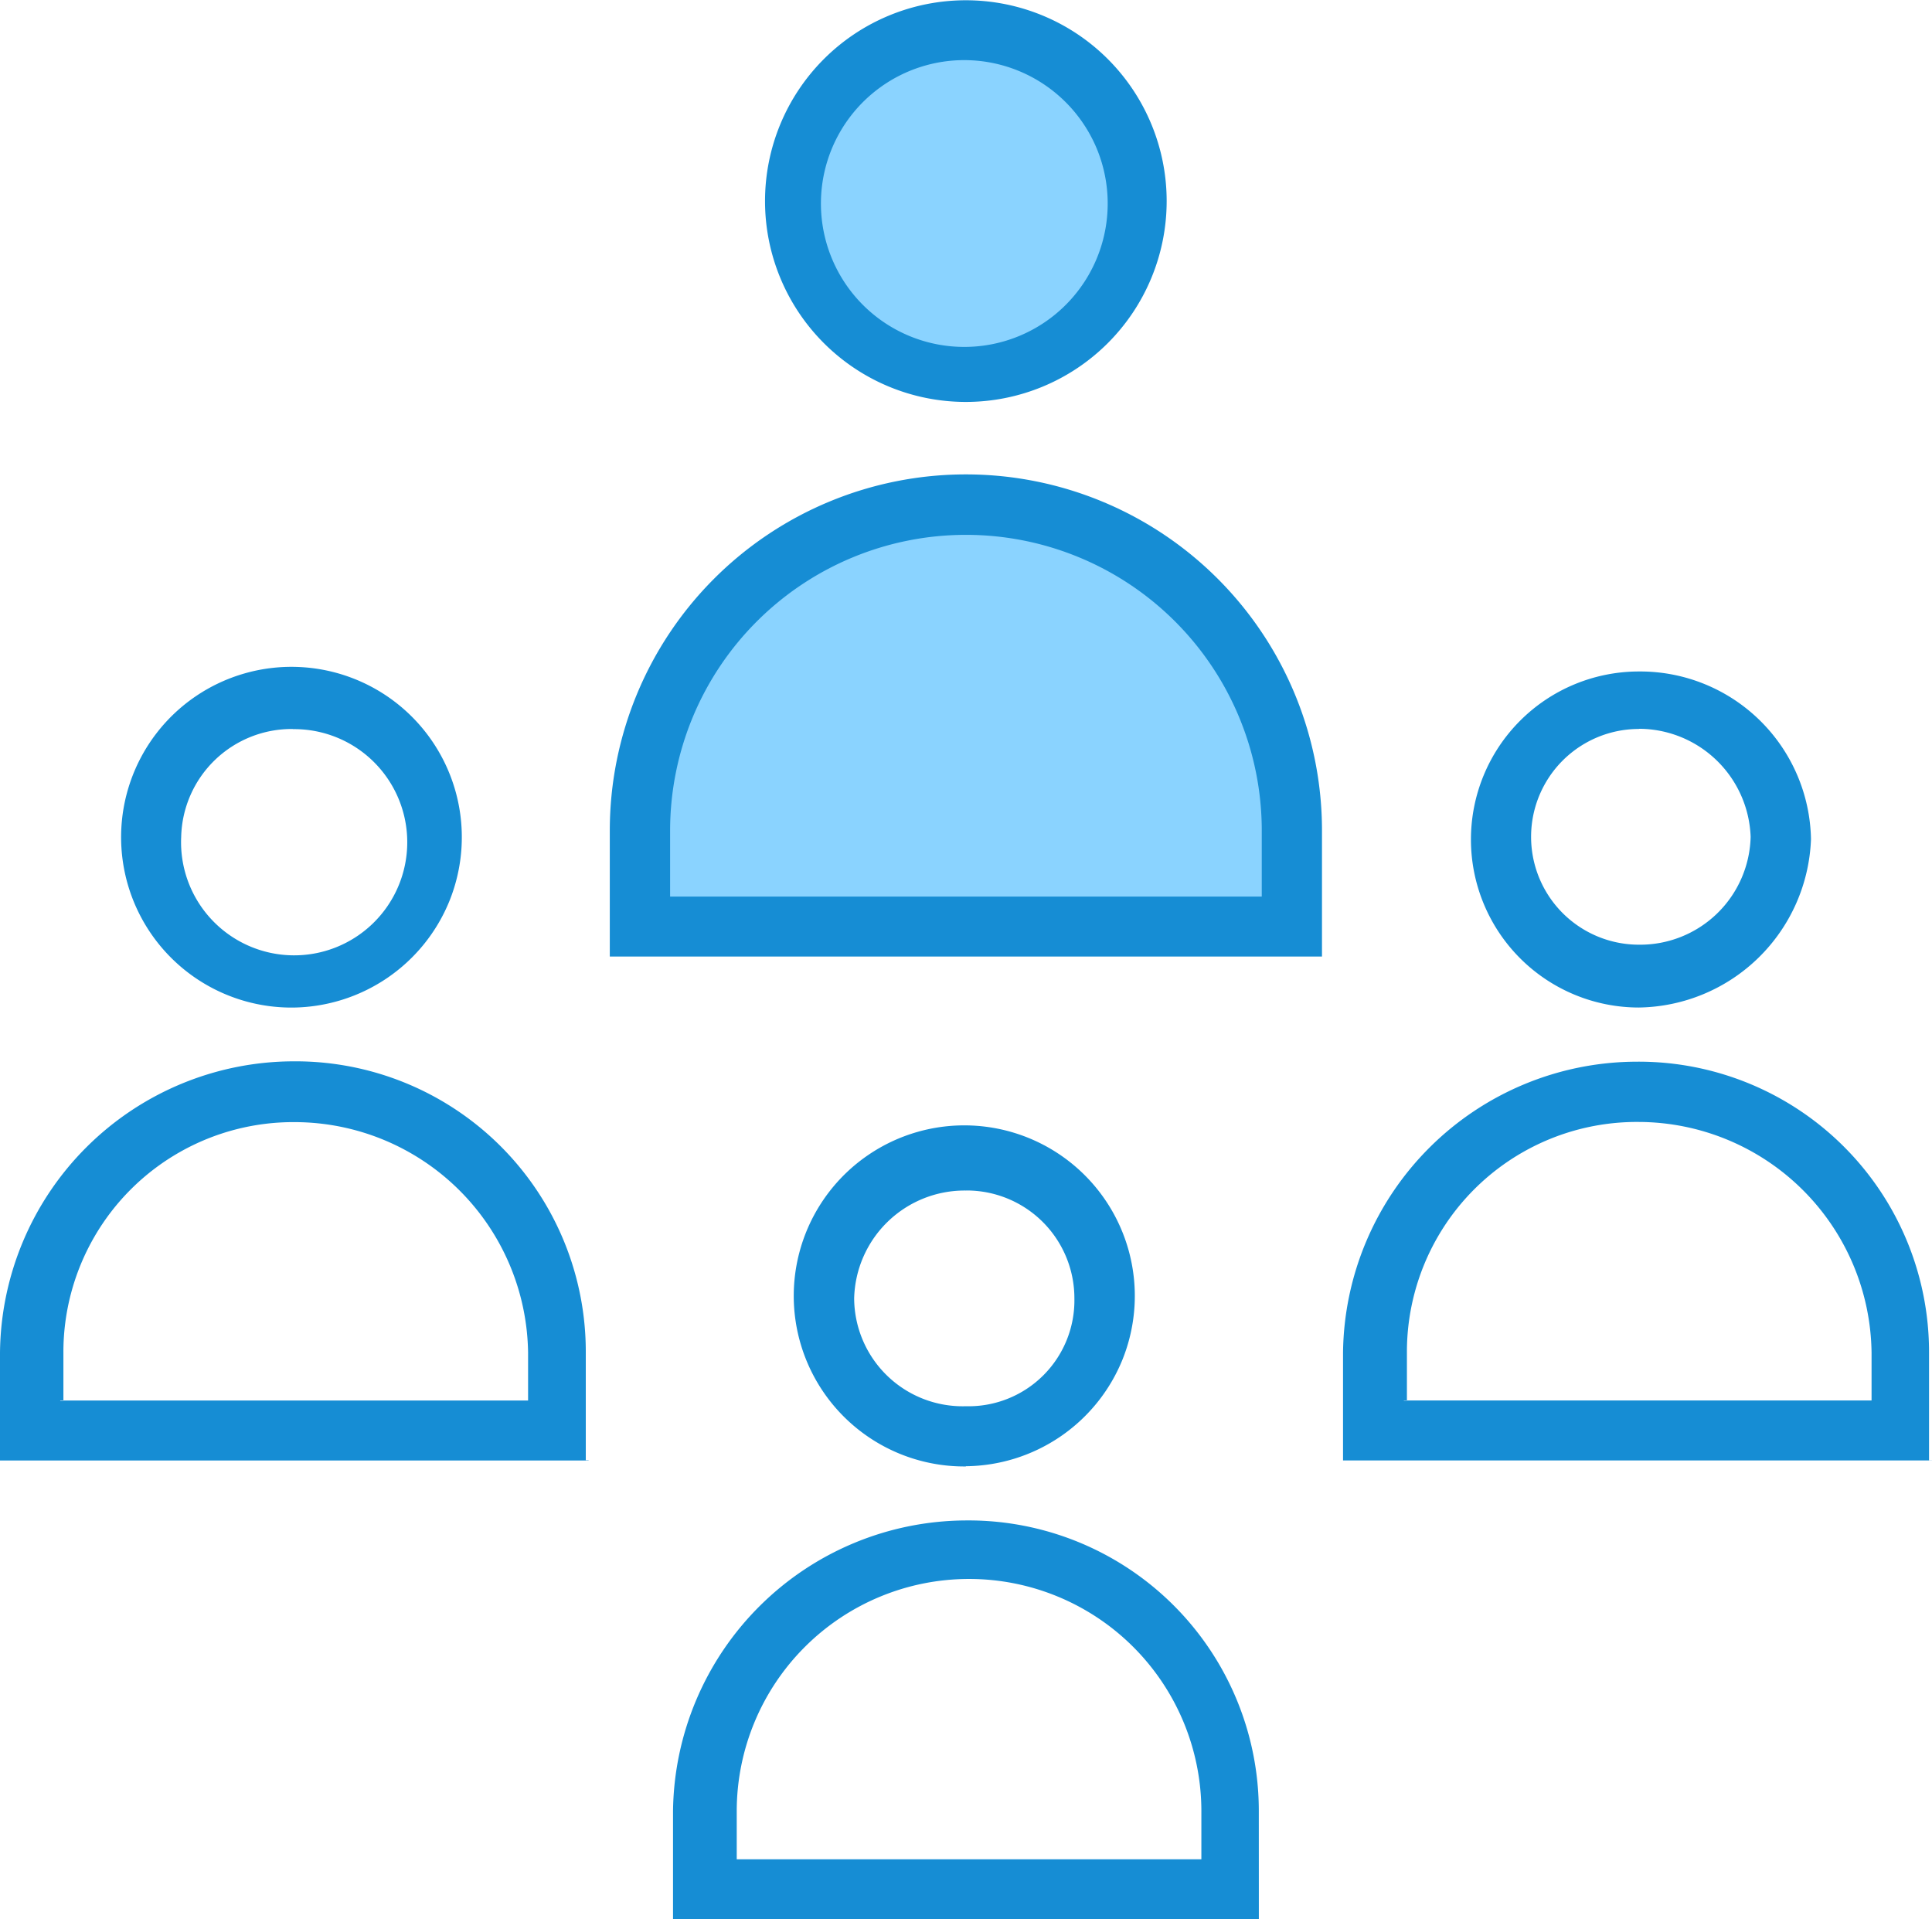 <svg xmlns="http://www.w3.org/2000/svg" width="43.697" height="43.401" viewBox="0 0 43.697 43.401"><defs><style>.a{fill:#8ad3ff;}.b{fill:#168dd4;fill-rule:evenodd;}</style></defs><g transform="translate(-1020.899 -2064)"><path class="a" d="M2516.322,2085.493h14.8s.725-10.488-6.383-10.2-8.414,5.513-8.414,5.513Z" transform="translate(-1481)"/><circle class="a" cx="4" cy="4" r="4" transform="translate(1039 2065)"/><path class="b" d="M1009.659,205.783a3.8,3.8,0,1,1,0-7.6,3.864,3.864,0,0,1,3.891,3.794A3.954,3.954,0,0,1,1009.659,205.783Zm0-6.3a2.439,2.439,0,1,0,0,4.879,2.5,2.5,0,0,0,2.526-2.44A2.534,2.534,0,0,0,1009.659,199.479Zm6.627,16.543h-13.32v-2.437a6.656,6.656,0,0,1,6.627-6.581,6.568,6.568,0,0,1,6.627,6.581v2.439h.065Zm-11.945-1.356h10.579v-1.08a5.282,5.282,0,0,0-5.257-5.219,5.2,5.2,0,0,0-5.252,5.219v1.085h-.07Zm-9.906,1.492a3.857,3.857,0,1,1,3.544-2.42A3.864,3.864,0,0,1,994.436,216.157Zm0-6.24a2.5,2.5,0,0,0-2.526,2.439,2.454,2.454,0,0,0,2.526,2.439,2.394,2.394,0,0,0,2.455-2.439,2.437,2.437,0,0,0-2.455-2.44Zm6.627,16.48h-13.25v-2.439a6.652,6.652,0,0,1,6.622-6.58,6.568,6.568,0,0,1,6.627,6.58Zm-11.879-1.356h10.579v-1.085a5.254,5.254,0,1,0-10.509,0v1.085Zm5.252-32.959a4.542,4.542,0,1,1,4.542-4.542,4.543,4.543,0,0,1-4.542,4.542Zm0-7.73a3.243,3.243,0,1,0,2.977,2.04,3.25,3.25,0,0,0-2.977-2.04Zm8.054,20.273H986.382v-2.85a8.054,8.054,0,1,1,16.108,0v2.851h0Zm-14.742-1.356h13.381v-1.49a6.691,6.691,0,1,0-13.382,0v1.49Zm-8.533,2.51a3.853,3.853,0,1,1,3.542-2.413,3.865,3.865,0,0,1-3.542,2.413Zm0-6.3a2.5,2.5,0,0,0-2.526,2.439,2.558,2.558,0,1,0,2.526-2.436Zm6.688,16.543H972.59v-2.433A6.654,6.654,0,0,1,979.215,207a6.566,6.566,0,0,1,6.624,6.581v2.439h.065Zm-11.951-1.356h10.583v-1.077a5.285,5.285,0,0,0-5.255-5.219,5.2,5.2,0,0,0-5.255,5.219v1.085h-.071Z" transform="translate(48.309 1881.003)"/></g></svg>